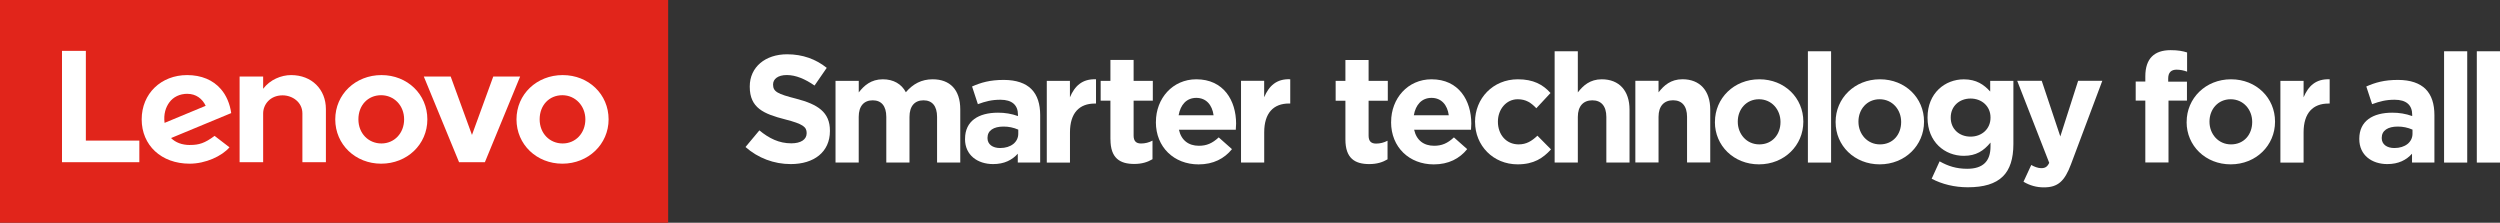 <?xml version="1.0" encoding="UTF-8"?>
<svg id="Calque_2" data-name="Calque 2" xmlns="http://www.w3.org/2000/svg" viewBox="0 0 563.75 50.22">
  <rect x="0" y="0" width="563.75" height="50.22" fill="#333333" stroke="none"/>
  <defs>
    <style>
      .cls-1 {
        fill: #fff;
      }

      .cls-2 {
        fill: #e1251b;
      }
    </style>
  </defs>
  <g id="Calque_1-2" data-name="Calque 1">
    <g id="Groupe_80" data-name="Groupe 80">
      <g id="Groupe_80-2" data-name="Groupe 80">
        <rect id="Rectangle_86" data-name="Rectangle 86" class="cls-1" x="5.4" y="3.65" width="139.76" height="42.99"/>
        <g id="HORIZONTAL_RIGHT" data-name="HORIZONTAL RIGHT">
          <g id="Groupe_79" data-name="Groupe 79">
            <g id="Groupe_77" data-name="Groupe 77">
              <g id="Groupe_74" data-name="Groupe 74">
                <path id="Tracé_490" data-name="Tracé 490" class="cls-1" d="m168.11,33.15l3.13-3.75c2.17,1.79,4.43,2.92,7.19,2.92,2.17,0,3.47-.86,3.47-2.27v-.07c0-1.34-.82-2.03-4.85-3.06-4.85-1.24-7.98-2.58-7.98-7.36v-.07c0-4.37,3.51-7.25,8.42-7.25,3.51,0,6.5,1.1,8.94,3.06l-2.75,3.99c-2.13-1.48-4.23-2.37-6.26-2.37s-3.09.93-3.09,2.1v.07c0,1.58,1.03,2.1,5.19,3.16,4.88,1.27,7.63,3.02,7.63,7.22v.07c0,4.78-3.64,7.46-8.83,7.46-3.76.01-7.4-1.36-10.21-3.85Z"/>
                <path id="Tracé_491" data-name="Tracé 491" class="cls-1" d="m188.42,18.23h5.23v2.61c1.2-1.55,2.78-2.96,5.43-2.96,2.41,0,4.23,1.07,5.19,2.92,1.62-1.89,3.54-2.92,6.05-2.92,3.89,0,6.22,2.34,6.22,6.77v12h-5.23v-10.28c0-2.47-1.1-3.75-3.06-3.75s-3.16,1.27-3.16,3.75v10.28h-5.23v-10.28c0-2.47-1.1-3.75-3.06-3.75s-3.16,1.27-3.16,3.75v10.28h-5.23v-18.43Z"/>
                <path id="Tracé_492" data-name="Tracé 492" class="cls-1" d="m217.62,31.36v-.07c0-4.02,3.06-5.88,7.43-5.88,1.53-.01,3.06.24,4.5.76v-.31c0-2.17-1.34-3.37-3.95-3.37-1.99,0-3.4.38-5.09,1l-1.31-3.99c2.03-.89,4.02-1.48,7.15-1.48,2.85,0,4.92.76,6.22,2.06,1.38,1.38,1.99,3.4,1.99,5.88v10.69h-5.05v-1.99c-1.27,1.41-3.02,2.34-5.57,2.34-3.47,0-6.33-1.99-6.33-5.64Zm12-1.2v-.93c-1.05-.46-2.19-.7-3.33-.69-2.23,0-3.61.89-3.61,2.54v.07c0,1.41,1.17,2.23,2.85,2.23,2.44,0,4.09-1.34,4.09-3.23h0Z"/>
                <path id="Tracé_493" data-name="Tracé 493" class="cls-1" d="m236.04,18.23h5.23v3.71c1.07-2.54,2.78-4.19,5.88-4.06v5.47h-.27c-3.47,0-5.6,2.1-5.6,6.5v6.81h-5.23v-18.43Z"/>
                <path id="Tracé_494" data-name="Tracé 494" class="cls-1" d="m250.4,31.43v-8.73h-2.2v-4.47h2.2v-4.71h5.23v4.71h4.33v4.47h-4.33v7.87c0,1.2.52,1.79,1.68,1.79.9,0,1.79-.22,2.58-.65v4.19c-1.1.65-2.37,1.07-4.12,1.07-3.2,0-5.36-1.27-5.36-5.54Z"/>
                <path id="Tracé_495" data-name="Tracé 495" class="cls-1" d="m260.66,27.54v-.07c0-5.26,3.75-9.59,9.11-9.59,6.15,0,8.97,4.78,8.97,10,0,.41-.03.89-.07,1.38h-12.82c.52,2.37,2.17,3.61,4.5,3.61,1.75,0,3.02-.55,4.47-1.89l2.99,2.65c-1.72,2.13-4.2,3.44-7.53,3.44-5.54,0-9.63-3.88-9.63-9.52Zm13-1.55c-.31-2.34-1.68-3.92-3.89-3.92s-3.57,1.55-3.99,3.92h7.87Z"/>
                <path id="Tracé_496" data-name="Tracé 496" class="cls-1" d="m279.84,18.22h5.23v3.71c1.07-2.54,2.78-4.19,5.88-4.06v5.47h-.27c-3.47,0-5.6,2.1-5.6,6.5v6.81h-5.23v-18.43Z"/>
              </g>
              <g id="Groupe_75" data-name="Groupe 75">
                <path id="Tracé_497" data-name="Tracé 497" class="cls-1" d="m303.39,31.44v-8.73h-2.2v-4.47h2.2v-4.71h5.23v4.71h4.33v4.47h-4.33v7.88c0,1.2.52,1.79,1.69,1.79.9,0,1.79-.22,2.58-.65v4.2c-1.1.65-2.37,1.07-4.13,1.07-3.2,0-5.37-1.27-5.37-5.54Z"/>
                <path id="Tracé_498" data-name="Tracé 498" class="cls-1" d="m313.7,27.54v-.07c0-5.26,3.75-9.59,9.11-9.59,6.15,0,8.97,4.78,8.97,10,0,.41-.03.89-.07,1.38h-12.82c.52,2.37,2.17,3.61,4.5,3.61,1.75,0,3.02-.55,4.47-1.89l2.99,2.65c-1.72,2.13-4.19,3.44-7.53,3.44-5.54,0-9.63-3.88-9.63-9.52Zm13-1.55c-.31-2.34-1.68-3.92-3.89-3.92s-3.58,1.55-3.99,3.92h7.87Z"/>
                <path id="Tracé_499" data-name="Tracé 499" class="cls-1" d="m332.62,27.54v-.07c0-5.26,4.02-9.59,9.66-9.59,3.47,0,5.64,1.17,7.36,3.09l-3.2,3.44c-1.17-1.24-2.34-2.03-4.19-2.03-2.61,0-4.47,2.3-4.47,5.02v.07c0,2.82,1.82,5.09,4.68,5.09,1.75,0,2.96-.76,4.23-1.96l3.06,3.09c-1.79,1.96-3.85,3.37-7.53,3.37-5.53,0-9.59-4.26-9.59-9.52Z"/>
                <path id="Tracé_500" data-name="Tracé 500" class="cls-1" d="m350.57,11.56h5.23v9.28c1.2-1.55,2.75-2.96,5.4-2.96,3.95,0,6.26,2.61,6.26,6.84v11.93h-5.23v-10.28c0-2.47-1.17-3.75-3.16-3.75s-3.27,1.27-3.27,3.75v10.28h-5.23V11.56Z"/>
                <path id="Tracé_501" data-name="Tracé 501" class="cls-1" d="m368.77,18.22h5.23v2.61c1.2-1.55,2.75-2.96,5.4-2.96,3.95,0,6.26,2.61,6.26,6.84v11.93h-5.23v-10.28c0-2.47-1.17-3.75-3.16-3.75s-3.27,1.27-3.27,3.75v10.28h-5.23v-18.43Z"/>
                <path id="Tracé_502" data-name="Tracé 502" class="cls-1" d="m386.72,27.54v-.07c0-5.29,4.26-9.59,10-9.59s9.93,4.23,9.93,9.52v.07c0,5.29-4.26,9.59-10,9.59-5.71,0-9.94-4.23-9.94-9.52Zm14.78,0v-.07c0-2.72-1.96-5.09-4.85-5.09s-4.78,2.3-4.78,5.02v.07c0,2.72,1.96,5.09,4.85,5.09,2.99,0,4.78-2.3,4.78-5.02Z"/>
                <path id="Tracé_503" data-name="Tracé 503" class="cls-1" d="m407.68,11.56h5.23v25.1h-5.23V11.56Z"/>
                <path id="Tracé_504" data-name="Tracé 504" class="cls-1" d="m413.93,27.54v-.07c0-5.29,4.26-9.59,10-9.59s9.94,4.23,9.94,9.52v.07c0,5.29-4.26,9.59-10,9.59-5.71,0-9.94-4.23-9.94-9.52Zm14.78,0v-.07c0-2.72-1.96-5.09-4.85-5.09s-4.78,2.3-4.78,5.02v.07c0,2.72,1.96,5.09,4.85,5.09,2.99,0,4.78-2.3,4.78-5.02h0Z"/>
                <path id="Tracé_505" data-name="Tracé 505" class="cls-1" d="m435.59,40.3l1.79-3.92c1.89,1.07,3.78,1.68,6.22,1.68,3.58,0,5.26-1.72,5.26-5.02v-.89c-1.55,1.86-3.23,2.99-6.02,2.99-4.3,0-8.18-3.13-8.18-8.59v-.07c0-5.5,3.95-8.59,8.18-8.59,2.85,0,4.54,1.2,5.95,2.75v-2.41h5.23v14.27c0,3.3-.79,5.71-2.34,7.25-1.72,1.72-4.37,2.48-7.94,2.48-2.99,0-5.81-.69-8.15-1.93Zm13.27-13.75v-.07c0-2.51-1.96-4.26-4.5-4.26s-4.47,1.75-4.47,4.26v.07c0,2.54,1.92,4.26,4.47,4.26s4.5-1.75,4.5-4.26h0Z"/>
                <path id="Tracé_506" data-name="Tracé 506" class="cls-1" d="m468.64,18.22h5.43l-7.08,18.87c-1.41,3.75-2.92,5.16-6.05,5.16-1.64.02-3.24-.42-4.64-1.27l1.75-3.78c.69.41,1.55.72,2.23.72.89,0,1.38-.28,1.82-1.2l-7.22-18.5h5.53l4.19,12.55,4.02-12.55Z"/>
              </g>
              <g id="Groupe_76" data-name="Groupe 76">
                <path id="Tracé_507" data-name="Tracé 507" class="cls-1" d="m483.77,22.69h-2.17v-4.3h2.17v-1.17c0-2.03.52-3.51,1.48-4.47.96-.96,2.37-1.44,4.23-1.44,1.65,0,2.75.21,3.71.52v4.33c-.76-.29-1.56-.44-2.37-.45-1.2,0-1.89.62-1.89,1.99v.72h4.23v4.26h-4.16v13.96h-5.23v-13.96Z"/>
                <path id="Tracé_508" data-name="Tracé 508" class="cls-1" d="m493.09,27.54v-.07c0-5.29,4.26-9.59,10-9.59s9.93,4.23,9.93,9.52v.07c0,5.29-4.26,9.59-10,9.59-5.71,0-9.94-4.23-9.94-9.52Zm14.78,0v-.07c0-2.72-1.96-5.09-4.85-5.09s-4.78,2.3-4.78,5.02v.07c0,2.72,1.96,5.09,4.85,5.09,2.99,0,4.78-2.3,4.78-5.02h0Z"/>
                <path id="Tracé_509" data-name="Tracé 509" class="cls-1" d="m514.23,18.23h5.23v3.71c1.07-2.55,2.78-4.19,5.88-4.06v5.47h-.28c-3.47,0-5.6,2.1-5.6,6.5v6.81h-5.23v-18.43Z"/>
                <path id="Tracé_510" data-name="Tracé 510" class="cls-1" d="m532.02,31.36v-.07c0-4.02,3.06-5.88,7.43-5.88,1.53-.01,3.06.24,4.5.76v-.31c0-2.17-1.34-3.37-3.95-3.37-1.99,0-3.4.38-5.09,1l-1.31-3.99c2.03-.89,4.02-1.48,7.15-1.48,2.85,0,4.91.76,6.22,2.06,1.38,1.38,1.99,3.4,1.99,5.88v10.69h-5.05v-1.99c-1.27,1.41-3.03,2.34-5.57,2.34-3.47,0-6.32-1.99-6.32-5.64Zm12-1.2v-.93c-1.05-.46-2.19-.7-3.33-.69-2.23,0-3.61.89-3.61,2.54v.07c0,1.41,1.17,2.23,2.85,2.23,2.44,0,4.09-1.34,4.09-3.23Z"/>
                <path id="Tracé_511" data-name="Tracé 511" class="cls-1" d="m551.14,11.56h5.22v25.1h-5.22V11.56Z"/>
                <path id="Tracé_512" data-name="Tracé 512" class="cls-1" d="m558.52,11.56h5.23v25.1h-5.23V11.56Z"/>
              </g>
            </g>
            <g id="Groupe_78" data-name="Groupe 78">
              <path id="Tracé_513" data-name="Tracé 513" class="cls-2" d="m126.81,21.47c-2.96,0-5.12,2.25-5.12,5.44s2.28,5.44,5.19,5.44,5.12-2.31,5.12-5.44c0-3.05-2.28-5.44-5.19-5.44Z"/>
              <path id="Tracé_514" data-name="Tracé 514" class="cls-2" d="m0,0v50.22h150.67V0H0Zm31.43,36.58H13.98V11.47h5.38v20.24h12.06v4.87Zm11.41-3.89c2.04,0,3.31-.39,5.55-2.05l3.36,2.58c-1.72,1.99-5.39,3.69-8.98,3.69-6.41,0-10.82-4.16-10.82-9.99s4.4-9.99,10.24-9.99c3.21,0,5.85,1.1,7.63,3.17,1.23,1.42,2.02,3.3,2.32,5.4l-13.57,5.63c1.01,1,2.45,1.57,4.28,1.57h0Zm30.66,3.89h-5.31v-11c0-2.56-2.27-4.08-4.47-4.08-2.84,0-4.38,2.1-4.38,4.08v11h-5.31v-19.33h5.31v2.77s0,0,0,0h0c1.55-2.06,4.08-3.09,6.3-3.09,4.67,0,7.85,3.23,7.85,7.67v11.98Zm12.45.33c-5.8,0-10.35-4.32-10.35-9.99s4.58-9.99,10.42-9.99,10.35,4.32,10.35,9.99-4.58,9.99-10.42,9.99h0Zm17.57-.33l-7.95-19.32h6.06l4.8,13.17,4.8-13.17h6.06l-7.95,19.32h-5.81Zm23.3.33c-5.8,0-10.35-4.32-10.35-9.99s4.58-9.99,10.42-9.99,10.35,4.32,10.35,9.99c0,5.6-4.58,9.99-10.42,9.99h0Z"/>
              <path id="Tracé_515" data-name="Tracé 515" class="cls-2" d="m85.94,21.47c-2.96,0-5.12,2.25-5.12,5.44s2.28,5.44,5.19,5.44,5.12-2.31,5.12-5.44-2.28-5.44-5.19-5.44Z"/>
              <path id="Tracé_516" data-name="Tracé 516" class="cls-2" d="m42.27,21.15c-1.74,0-3.18.71-4.08,1.93-.82,1.11-1.33,2.65-1.08,4.63l9.27-3.85c-.75-1.61-2.2-2.7-4.11-2.7Z"/>
            </g>
          </g>
        </g>
      </g>
    </g>
  </g>
</svg>